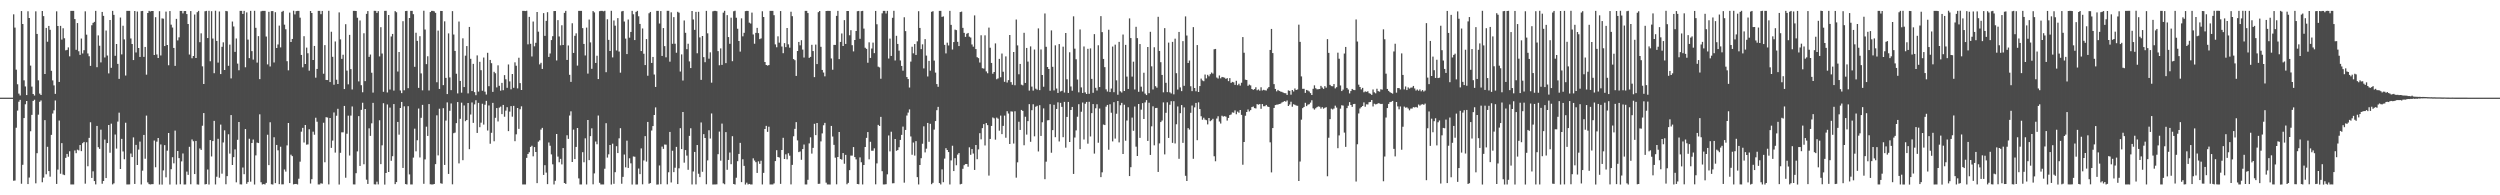 <?xml version="1.0" encoding="UTF-8"?>
<svg xmlns="http://www.w3.org/2000/svg" width="1920" height="150">
  <path d="M0 74.999h1v1.000H0zM1 75.000h1v1.000H1zM2 75.000h1v1.000H2zM3 75.000h1v1.000H3zM4 75.000h1v1.000H4zM5 75.000h1v1.000H5zM6 75.000h1v1.000H6zM7 75.000h1v1.000H7zM8 75.000h1v1.000H8zM9 75.000h1v1.000H9zM10 11.029h1v127.794H10zM11 21.186h1v117.453H11zM12 53.527h1v44.558H12zM13 64.727h1v20.226H13zM14 71.898h1v6.210H14zM15 73.338h1v3.361H15zM16 8.481h1v132.615H16zM17 18.426h1v108.136H17zM18 61.684h1v28.981H18zM19 66.392h1v13.689H19zM20 72.990h1v4.568H20zM21 8.630h1v132.710H21zM22 13.826h1v122.493H22zM23 50.393h1v50.420H23zM24 66.491h1v21.728H24zM25 72.212h1v5.318H25zM26 73.385h1v3.233H26zM27 8.686h1v132.134H27zM28 26.038h1v91.595H28zM29 61.701h1v26.369H29zM30 71.903h1v6.258H30zM31 72.979h1v4.183H31zM32 8.463h1v131.523H32zM33 12.372h1v124.018H33zM34 56.807h1v35.472H34zM35 21.464h1v112.356H35zM36 32.048h1v80.689H36zM37 19.932h1v111.465H37zM38 22.895h1v112.809H38zM39 54.375h1v49.211H39zM40 61.725h1v25.443H40zM41 65.604h1v19.135H41zM42 72.083h1v5.070H42zM43 8.704h1v132.575H43zM44 19.948h1v110.324H44zM45 62.909h1v29.640H45zM46 19.856h1v113.572H46zM47 30.410h1v79.530H47zM48 21.704h1v112.321H48zM49 29.410h1v105.102H49zM50 38.670h1v82.563H50zM51 38.283h1v79.921H51zM52 36.389h1v84.003H52zM53 43.286h1v72.903H53zM54 8.352h1v133.309H54zM55 8.340h1v133.324H55zM56 8.336h1v133.318H56zM57 14.644h1v100.926H57zM58 38.232h1v79.405H58zM59 17.724h1v97.230H59zM60 39.355h1v76.142H60zM61 42.151h1v69.235H61zM62 29.607h1v86.446H62zM63 41.073h1v68.894H63zM64 38.529h1v70.482H64zM65 8.719h1v132.319H65zM66 26.643h1v82.617H66zM67 41.066h1v86.627H67zM68 43.194h1v62.707H68zM69 50.589h1v43.317H69zM70 19.383h1v117.268H70zM71 17.584h1v114.014H71zM72 16.777h1v122.260H72zM73 8.334h1v133.277H73zM74 51.611h1v45.081H74zM75 27.194h1v85.845H75zM76 35.117h1v79.223H76zM77 47.916h1v51.671H77zM78 9.189h1v131.909H78zM79 12.197h1v126.830H79zM80 44.145h1v63.075H80zM81 23.457h1v113.278H81zM82 42.648h1v67.210H82zM83 56.391h1v39.595H83zM84 15.348h1v101.966H84zM85 52.085h1v42.896H85zM86 8.348h1v133.249H86zM87 11.398h1v129.413H87zM88 42.878h1v60.437H88zM89 33.806h1v80.321H89zM90 49.054h1v44.311H90zM91 60.587h1v25.963H91zM92 13.444h1v116.328H92zM93 41.774h1v64.864H93zM94 19.742h1v96.570H94zM95 30.233h1v92.062H95zM96 58.026h1v36.258H96zM97 8.345h1v133.323H97zM98 8.338h1v133.325H98zM99 8.341h1v133.300H99zM100 29.530h1v88.393H100zM101 33.791h1v86.826H101zM102 46.134h1v59.391H102zM103 8.471h1v132.796H103zM104 40.304h1v70.958H104zM105 8.878h1v117.839H105zM106 36.857h1v78.011H106zM107 43.741h1v65.002H107zM108 8.528h1v133.122H108zM109 8.418h1v122.636H109zM110 43.650h1v59.981H110zM111 36.069h1v85.856H111zM112 57.356h1v31.446H112zM113 9.971h1v130.108H113zM114 8.339h1v133.098H114zM115 8.794h1v132.866H115zM116 8.452h1v133.015H116zM117 8.440h1v132.953H117zM118 42.216h1v65.690H118zM119 13.202h1v115.263H119zM120 41.833h1v66.975H120zM121 44.547h1v61.430H121zM122 8.616h1v133.097H122zM123 42.613h1v68.361H123zM124 14.129h1v127.636H124zM125 14.313h1v116.569H125zM126 35.365h1v76.102H126zM127 8.915h1v127.269H127zM128 34.585h1v81.143H128zM129 50.123h1v52.024H129zM130 8.487h1v133.255H130zM131 18.928h1v111.030H131zM132 21.169h1v99.559H132zM133 36.824h1v88.601H133zM134 50.563h1v49.715H134zM135 14.495h1v127.249H135zM136 31.022h1v84.960H136zM137 28.653h1v92.770H137zM138 8.416h1v133.083H138zM139 8.401h1v115.568H139zM140 10.276h1v107.610H140zM141 8.484h1v133.244H141zM142 8.425h1v133.236H142zM143 10.792h1v121.007H143zM144 18.418h1v115.876H144zM145 41.886h1v70.852H145zM146 8.517h1v133.013H146zM147 44.742h1v62.354H147zM148 43.010h1v65.486H148zM149 11.164h1v122.522H149zM150 44.537h1v63.703H150zM151 9.376h1v132.268H151zM152 8.355h1v133.402H152zM153 32.428h1v81.586H153zM154 25.600h1v89.543H154zM155 50.949h1v45.595H155zM156 64.518h1v22.320H156zM157 8.648h1v132.982H157zM158 8.340h1v133.032H158zM159 29.245h1v100.939H159zM160 8.305h1v133.401H160zM161 47.029h1v60.552H161zM162 8.608h1v111.539H162zM163 29.597h1v78.741H163zM164 56.238h1v36.612H164zM165 8.234h1v133.426H165zM166 31.424h1v104.283H166zM167 48.070h1v58.507H167zM168 8.821h1v127.686H168zM169 56.891h1v38.783H169zM170 35.927h1v97.448H170zM171 32.521h1v76.889H171zM172 53.782h1v46.338H172zM173 8.389h1v133.123H173zM174 8.659h1v126.619H174zM175 50.546h1v52.570H175zM176 34.230h1v83.734H176zM177 60.205h1v28.153H177zM178 16.544h1v110.153H178zM179 20.344h1v100.326H179zM180 39.823h1v74.929H180zM181 29.532h1v110.517H181zM182 48.843h1v58.547H182zM183 53.986h1v39.732H183zM184 8.368h1v133.199H184zM185 8.340h1v133.313H185zM186 10.701h1v117.971H186zM187 8.352h1v125.421H187zM188 51.657h1v47.468H188zM189 9.516h1v131.625H189zM190 30.415h1v109.391H190zM191 44.649h1v61.879H191zM192 8.356h1v131.170H192zM193 39.279h1v70.547H193zM194 45.775h1v61.400H194zM195 8.317h1v133.423H195zM196 21.358h1v97.991H196zM197 48.101h1v61.407H197zM198 27.729h1v82.143H198zM199 60.761h1v27.067H199zM200 8.703h1v131.272H200zM201 8.341h1v133.313H201zM202 8.368h1v132.991H202zM203 8.367h1v133.288H203zM204 28.044h1v112.418H204zM205 49.459h1v54.018H205zM206 9.053h1v117.775H206zM207 51.069h1v42.845H207zM208 8.537h1v132.983H208zM209 8.515h1v133.199H209zM210 47.974h1v57.442H210zM211 9.346h1v131.300H211zM212 36.840h1v74.451H212zM213 34.144h1v81.323H213zM214 19.683h1v121.728H214zM215 36.417h1v76.258H215zM216 9.060h1v132.554H216zM217 8.334h1v133.249H217zM218 18.970h1v111.171H218zM219 22.495h1v109.297H219zM220 47.011h1v64.671H220zM221 54.014h1v40.451H221zM222 9.685h1v130.910H222zM223 32.249h1v86.555H223zM224 29.889h1v90.014H224zM225 8.234h1v133.402H225zM226 11.037h1v130.285H226zM227 8.554h1v132.690H227zM228 8.339h1v133.330H228zM229 8.332h1v128.922H229zM230 13.580h1v110.583H230zM231 42.167h1v58.978H231zM232 51.728h1v46.454H232zM233 27.782h1v81.701H233zM234 49.139h1v46.838H234zM235 36.568h1v74.557H235zM236 40.898h1v69.977H236zM237 54.281h1v44.972H237zM238 8.468h1v132.484H238zM239 10.002h1v127.636H239zM240 46.086h1v55.047H240zM241 35.300h1v68.176H241zM242 59.672h1v30.756H242zM243 52.927h1v40.559H243zM244 8.335h1v133.318H244zM245 8.330h1v133.329H245zM246 10.901h1v129.844H246zM247 8.381h1v132.679H247zM248 56.635h1v37.637H248zM249 34.646h1v89.980H249zM250 61.382h1v28.638H250zM251 61.496h1v28.767H251zM252 8.298h1v133.312H252zM253 63.029h1v27.583H253zM254 24.347h1v89.204H254zM255 43.648h1v64.352H255zM256 65.052h1v21.308H256zM257 31.851h1v85.354H257zM258 61.228h1v27.637H258zM259 64.521h1v19.048H259zM260 9.530h1v132.188H260zM261 30.263h1v87.084H261zM262 45.210h1v56.396H262zM263 42.036h1v59.571H263zM264 68.402h1v12.961H264zM265 18.586h1v117.892H265zM266 54.245h1v48.464H266zM267 64.759h1v24.064H267zM268 26.779h1v92.661H268zM269 53.079h1v35.723H269zM270 68.691h1v13.072H270zM271 8.334h1v133.293H271zM272 8.338h1v133.323H272zM273 8.432h1v124.573H273zM274 13.619h1v102.634H274zM275 62.519h1v26.656H275zM276 15.730h1v111.689H276zM277 65.456h1v18.900H277zM278 70.838h1v8.047H278zM279 25.564h1v100.596H279zM280 62.305h1v21.430H280zM281 10.645h1v127.320H281zM282 8.510h1v132.771H282zM283 43.672h1v54.909H283zM284 41.904h1v62.440H284zM285 55.841h1v38.898H285zM286 71.094h1v7.901H286zM287 8.297h1v133.285H287zM288 8.339h1v133.319H288zM289 9.956h1v129.572H289zM290 8.550h1v133.069H290zM291 43.296h1v49.088H291zM292 20.883h1v105.172H292zM293 41.109h1v70.521H293zM294 70.507h1v8.731H294zM295 8.335h1v133.424H295zM296 8.283h1v124.561H296zM297 71.033h1v9.174H297zM298 11.542h1v120.549H298zM299 68.738h1v13.907H299zM300 28.028h1v95.475H300zM301 26.071h1v93.879H301zM302 69.562h1v10.348H302zM303 8.536h1v132.864H303zM304 9.398h1v130.454H304zM305 54.924h1v38.699H305zM306 39.938h1v63.490H306zM307 69.473h1v13.478H307zM308 71.529h1v6.760H308zM309 16.287h1v112.664H309zM310 69.308h1v12.364H310zM311 8.486h1v132.862H311zM312 8.347h1v133.323H312zM313 67.718h1v13.850H313zM314 13.824h1v120.093H314zM315 8.327h1v133.338H315zM316 8.336h1v133.323H316zM317 10.915h1v110.128H317zM318 51.300h1v47.497H318zM319 25.116h1v91.106H319zM320 31.386h1v76.351H320zM321 67.468h1v15.892H321zM322 27.776h1v93.170H322zM323 56.352h1v34.128H323zM324 69.399h1v11.114H324zM325 8.257h1v132.892H325zM326 22.675h1v99.763H326zM327 49.244h1v48.014H327zM328 43.227h1v61.161H328zM329 69.491h1v10.432H329zM330 9.292h1v132.216H330zM331 8.339h1v133.322H331zM332 8.337h1v133.327H332zM333 8.682h1v132.632H333zM334 9.870h1v116.188H334zM335 63.162h1v25.433H335zM336 23.514h1v95.853H336zM337 68.290h1v15.210H337zM338 8.415h1v132.356H338zM339 8.446h1v132.659H339zM340 65.364h1v17.739H340zM341 16.380h1v110.314H341zM342 59.805h1v32.826H342zM343 72.220h1v6.416H343zM344 25.643h1v107.952H344zM345 59.464h1v25.613H345zM346 69.244h1v10.215H346zM347 8.562h1v133.027H347zM348 26.504h1v75.807H348zM349 39.093h1v62.723H349zM350 56.619h1v37.968H350zM351 71.736h1v6.659H351zM352 16.518h1v108.996H352zM353 62.179h1v29.069H353zM354 71.190h1v7.664H354zM355 29.449h1v93.565H355zM356 66.879h1v14.096H356zM357 42.731h1v50.344H357zM358 35.362h1v56.817H358zM359 71.715h1v7.364H359zM360 20.709h1v93.863H360zM361 45.147h1v42.834H361zM362 69.942h1v8.727H362zM363 49.065h1v45.275H363zM364 70.777h1v9.420H364zM365 73.127h1v3.899H365zM366 42.561h1v59.548H366zM367 70.359h1v8.638H367zM368 47.447h1v50.239H368zM369 53.912h1v40.277H369zM370 69.678h1v9.969H370zM371 44.166h1v51.536H371zM372 70.407h1v10.027H372zM373 72.614h1v4.871H373zM374 40.546h1v59.705H374zM375 66.199h1v14.798H375zM376 46.026h1v64.351H376zM377 48.553h1v53.426H377zM378 70.562h1v8.420H378zM379 55.129h1v53.342H379zM380 56.275h1v34.198H380zM381 67.146h1v15.829H381zM382 50.175h1v43.119H382zM383 65.873h1v16.786H383zM384 69.628h1v12.251H384zM385 63.625h1v24.005H385zM386 69.289h1v11.314H386zM387 57.684h1v31.980H387zM388 60.896h1v24.098H388zM389 67.427h1v14.912H389zM390 49.507h1v51.216H390zM391 62.517h1v23.173H391zM392 68.590h1v12.903H392zM393 56.824h1v32.759H393zM394 67.443h1v13.864H394zM395 47.852h1v60.565H395zM396 50.487h1v52.659H396zM397 67.867h1v15.093H397zM398 44.334h1v54.625H398zM399 63.823h1v20.091H399zM400 69.130h1v12.510H400zM401 8.360h1v133.290H401zM402 8.331h1v133.337H402zM403 8.518h1v133.159H403zM404 8.252h1v112.968H404zM405 34.059h1v84.192H405zM406 12.949h1v103.989H406zM407 33.660h1v79.183H407zM408 43.368h1v68.572H408zM409 16.518h1v103.561H409zM410 35.591h1v77.374H410zM411 32.888h1v83.871H411zM412 9.239h1v131.393H412zM413 24.317h1v84.479H413zM414 49.482h1v58.301H414zM415 48.216h1v51.308H415zM416 52.948h1v45.261H416zM417 10.110h1v124.253H417zM418 27.568h1v99.286H418zM419 16.019h1v116.543H419zM420 9.353h1v132.074H420zM421 43.702h1v65.715H421zM422 41.045h1v70.876H422zM423 30.755h1v87.835H423zM424 27.782h1v98.419H424zM425 8.502h1v133.167H425zM426 8.436h1v130.432H426zM427 46.436h1v56.495H427zM428 15.443h1v104.813H428zM429 27.985h1v96.653H429zM430 34.808h1v87.216H430zM431 19.394h1v106.870H431zM432 34.559h1v79.165H432zM433 9.866h1v130.664H433zM434 8.353h1v132.859H434zM435 46.034h1v57.853H435zM436 34.934h1v71.692H436zM437 57.454h1v31.268H437zM438 62.899h1v22.590H438zM439 17.860h1v106.557H439zM440 40.649h1v58.873H440zM441 27.506h1v94.678H441zM442 25.624h1v87.221H442zM443 50.390h1v47.903H443zM444 8.335h1v128.690H444zM445 8.336h1v133.326H445zM446 8.341h1v133.319H446zM447 21.630h1v95.260H447zM448 33.760h1v90.848H448zM449 42.595h1v63.638H449zM450 21.199h1v120.473H450zM451 56.507h1v35.630H451zM452 14.978h1v108.011H452zM453 32.578h1v71.995H453zM454 52.845h1v45.721H454zM455 8.511h1v133.070H455zM456 9.517h1v123.644H456zM457 48.322h1v60.385H457zM458 42.828h1v67.991H458zM459 60.700h1v28.021H459zM460 8.581h1v131.793H460zM461 8.322h1v133.342H461zM462 8.338h1v133.326H462zM463 8.680h1v132.971H463zM464 8.289h1v121.320H464zM465 55.433h1v39.194H465zM466 14.788h1v106.239H466zM467 30.612h1v87.891H467zM468 39.178h1v72.202H468zM469 8.277h1v133.461H469zM470 44.107h1v66.250H470zM471 15.692h1v125.480H471zM472 19.701h1v112.546H472zM473 38.751h1v73.513H473zM474 13.947h1v103.589H474zM475 39.557h1v66.705H475zM476 55.820h1v42.645H476zM477 8.729h1v132.357H477zM478 8.407h1v127.419H478zM479 16.513h1v102.183H479zM480 29.666h1v98.862H480zM481 41.500h1v66.522H481zM482 14.996h1v113.964H482zM483 28.914h1v92.639H483zM484 24.538h1v100.883H484zM485 8.332h1v133.366H485zM486 10.976h1v109.213H486zM487 30.779h1v89.588H487zM488 9.135h1v132.611H488zM489 8.340h1v133.321H489zM490 12.494h1v116.955H490zM491 18.386h1v115.372H491zM492 39.228h1v74.763H492zM493 21.876h1v119.693H493zM494 41.291h1v81.963H494zM495 49.974h1v54.575H495zM496 30.002h1v94.092H496zM497 58.189h1v35.467H497zM498 10.202h1v130.899H498zM499 9.148h1v131.471H499zM500 48.321h1v51.912H500zM501 43.715h1v53.115H501zM502 57.220h1v31.083H502zM503 66.762h1v15.712H503zM504 8.355h1v133.411H504zM505 8.336h1v133.327H505zM506 18.069h1v109.011H506zM507 8.484h1v133.006H507zM508 42.979h1v69.592H508zM509 21.552h1v92.788H509zM510 35.446h1v75.564H510zM511 44.039h1v67.063H511zM512 8.280h1v133.299H512zM513 8.306h1v124.012H513zM514 47.377h1v53.964H514zM515 9.450h1v130.706H515zM516 33.645h1v82.134H516zM517 13.151h1v119.036H517zM518 33.605h1v95.224H518zM519 40.525h1v72.270H519zM520 9.072h1v132.284H520zM521 9.752h1v119.540H521zM522 54.944h1v43.534H522zM523 41.774h1v72.725H523zM524 61.865h1v24.140H524zM525 15.723h1v109.204H525zM526 25.203h1v90.057H526zM527 37.793h1v81.732H527zM528 33.577h1v96.830H528zM529 47.134h1v57.204H529zM530 52.293h1v46.210H530zM531 8.470h1v133.196H531zM532 14.958h1v116.722H532zM533 22.960h1v93.711H533zM534 9.135h1v132.460H534zM535 40.886h1v70.499H535zM536 9.081h1v124.336H536zM537 28.741h1v107.278H537zM538 61.327h1v32.733H538zM539 27.671h1v104.246H539zM540 43.889h1v59.149H540zM541 47.775h1v58.213H541zM542 8.332h1v133.173H542zM543 25.590h1v97.583H543zM544 45.040h1v54.992H544zM545 40.182h1v66.236H545zM546 63.497h1v23.658H546zM547 8.694h1v133.018H547zM548 8.348h1v133.318H548zM549 8.345h1v133.310H549zM550 8.580h1v132.992H550zM551 39.290h1v79.125H551zM552 50.130h1v50.949H552zM553 37.188h1v86.181H553zM554 49.836h1v45.112H554zM555 9.718h1v131.094H555zM556 8.298h1v133.224H556zM557 48.470h1v53.010H557zM558 11.624h1v118.784H558zM559 28.492h1v94.317H559zM560 33.621h1v83.512H560zM561 13.580h1v112.537H561zM562 46.981h1v57.632H562zM563 8.648h1v132.663H563zM564 8.258h1v133.444H564zM565 13.645h1v122.841H565zM566 22.071h1v101.751H566zM567 31.497h1v86.741H567zM568 39.633h1v70.076H568zM569 14.076h1v125.785H569zM570 27.920h1v94.390H570zM571 25.195h1v102.189H571zM572 8.568h1v133.148H572zM573 8.341h1v131.972H573zM574 8.392h1v133.276H574zM575 17.416h1v123.844H575zM576 18.073h1v123.601H576zM577 9.698h1v131.978H577zM578 26.460h1v95.156H578zM579 33.577h1v89.701H579zM580 25.234h1v99.355H580zM581 21.411h1v111.389H581zM582 25.431h1v98.493H582zM583 30.059h1v95.765H583zM584 29.485h1v93.973H584zM585 8.665h1v133.011H585zM586 13.077h1v119.696H586zM587 47.632h1v51.456H587zM588 49.920h1v46.721H588zM589 50.371h1v50.918H589zM590 49.996h1v47.321H590zM591 8.352h1v133.320H591zM592 8.345h1v133.316H592zM593 8.343h1v133.340H593zM594 11.652h1v129.210H594zM595 34.101h1v89.618H595zM596 36.283h1v79.053H596zM597 27.890h1v92.666H597zM598 32.790h1v88.216H598zM599 8.500h1v132.704H599zM600 35.739h1v79.446H600zM601 40.847h1v64.979H601zM602 33.140h1v88.952H602zM603 36.217h1v82.334H603zM604 21.500h1v100.847H604zM605 34.055h1v83.650H605zM606 36.596h1v82.942H606zM607 8.988h1v132.621H607zM608 12.423h1v114.170H608zM609 45.367h1v59.269H609zM610 46.216h1v52.771H610zM611 58.310h1v35.489H611zM612 39.152h1v68.655H612zM613 32.200h1v84.651H613zM614 34.840h1v81.507H614zM615 30.878h1v91.828H615zM616 38.103h1v76.397H616zM617 44.170h1v66.847H617zM618 8.339h1v133.319H618zM619 8.338h1v133.327H619zM620 10.019h1v128.075H620zM621 44.467h1v65.660H621zM622 43.684h1v61.798H622zM623 34.431h1v83.538H623zM624 39.227h1v74.350H624zM625 59.221h1v35.852H625zM626 34.251h1v69.529H626zM627 49.197h1v45.290H627zM628 9.386h1v131.820H628zM629 8.424h1v132.664H629zM630 35.932h1v72.688H630zM631 53.691h1v48.772H631zM632 55.693h1v40.523H632zM633 58.615h1v35.754H633zM634 8.441h1v131.825H634zM635 8.349h1v133.309H635zM636 8.348h1v133.339H636zM637 8.414h1v133.310H637zM638 44.898h1v51.824H638zM639 53.532h1v51.300H639zM640 34.469h1v76.806H640zM641 34.502h1v86.610H641zM642 12.181h1v129.374H642zM643 8.351h1v112.208H643zM644 45.437h1v55.922H644zM645 32.202h1v89.935H645zM646 25.721h1v96.923H646zM647 35.326h1v82.233H647zM648 15.470h1v110.252H648zM649 33.740h1v85.196H649zM650 8.433h1v133.100H650zM651 8.443h1v132.021H651zM652 27.094h1v103.559H652zM653 23.191h1v96.304H653zM654 34.701h1v84.804H654zM655 39.490h1v73.466H655zM656 30.707h1v89.927H656zM657 23.815h1v98.584H657zM658 8.614h1v132.715H658zM659 8.395h1v133.139H659zM660 29.812h1v91.052H660zM661 8.541h1v116.064H661zM662 8.365h1v133.308H662zM663 21.970h1v104.771H663zM664 36.682h1v76.226H664zM665 37.514h1v68.384H665zM666 48.184h1v53.227H666zM667 32.493h1v89.853H667zM668 44.468h1v64.409H668zM669 37.257h1v78.482H669zM670 32.728h1v83.051H670zM671 40.821h1v73.085H671zM672 8.414h1v133.158H672zM673 18.612h1v106.876H673zM674 51.189h1v44.702H674zM675 51.750h1v45.041H675zM676 60.484h1v29.285H676zM677 10.253h1v121.228H677zM678 8.330h1v133.328H678zM679 8.334h1v133.331H679zM680 10.354h1v131.092H680zM681 8.361h1v125.546H681zM682 44.964h1v59.080H682zM683 29.648h1v86.647H683zM684 42.948h1v58.200H684zM685 13.675h1v127.117H685zM686 8.300h1v132.402H686zM687 46.439h1v60.326H687zM688 27.498h1v88.321H688zM689 33.726h1v81.540H689zM690 38.930h1v74.192H690zM691 46.450h1v60.995H691zM692 50.638h1v52.943H692zM693 54.279h1v42.960H693zM694 13.272h1v127.039H694zM695 23.916h1v75.867H695zM696 59.181h1v29.532H696zM697 60.701h1v25.780H697zM698 67.220h1v16.817H698zM699 47.301h1v57.486H699zM700 35.877h1v82.972H700zM701 40.966h1v68.511H701zM702 33.832h1v85.649H702zM703 42.204h1v66.166H703zM704 31.758h1v104.261H704zM705 8.580h1v133.084H705zM706 21.447h1v105.253H706zM707 37.713h1v83.798H707zM708 34.044h1v76.368H708zM709 52.551h1v44.451H709zM710 30.044h1v87.023H710zM711 42.723h1v71.451H711zM712 58.728h1v35.701H712zM713 46.730h1v62.180H713zM714 54.261h1v40.799H714zM715 9.050h1v132.436H715zM716 8.622h1v131.765H716zM717 46.522h1v53.021H717zM718 55.771h1v37.185H718zM719 64.568h1v20.056H719zM720 66.681h1v15.388H720zM721 8.357h1v132.259H721zM722 8.349h1v133.305H722zM723 12.968h1v117.132H723zM724 12.602h1v127.306H724zM725 34.477h1v87.341H725zM726 41.024h1v72.816H726zM727 32.748h1v82.430H727zM728 34.913h1v81.898H728zM729 8.331h1v133.313H729zM730 19.121h1v104.047H730zM731 38.047h1v73.865H731zM732 32.282h1v99.119H732zM733 22.754h1v98.746H733zM734 23.138h1v103.797H734zM735 32.092h1v86.662H735zM736 35.387h1v82.154H736zM737 9.266h1v132.279H737zM738 8.923h1v132.291H738zM739 21.405h1v108.252H739zM740 25.225h1v101.654H740zM741 28.301h1v97.716H741zM742 25.931h1v100.029H742zM743 25.310h1v102.750H743zM744 28.179h1v84.990H744zM745 28.834h1v90.033H745zM746 34.163h1v80.323H746zM747 35.816h1v82.088H747zM748 11.824h1v118.667H748zM749 37.661h1v73.719H749zM750 43.907h1v78.379H750zM751 44.667h1v70.054H751zM752 48.011h1v54.303H752zM753 27.071h1v79.938H753zM754 52.371h1v46.039H754zM755 52.694h1v42.657H755zM756 27.140h1v84.564H756zM757 54.812h1v39.700H757zM758 56.254h1v39.840H758zM759 21.202h1v113.678H759zM760 36.653h1v70.039H760zM761 48.314h1v48.416H761zM762 56.645h1v33.566H762zM763 55.311h1v35.587H763zM764 33.328h1v73.917H764zM765 60.900h1v29.440H765zM766 60.229h1v30.905H766zM767 45.216h1v55.148H767zM768 59.364h1v29.408H768zM769 41.111h1v61.895H769zM770 55.077h1v41.579H770zM771 62.816h1v25.968H771zM772 43.318h1v62.449H772zM773 63.377h1v22.032H773zM774 61.531h1v25.666H774zM775 26.886h1v83.721H775zM776 63.071h1v22.482H776zM777 65.072h1v20.628H777zM778 39.941h1v70.293H778zM779 65.477h1v19.967H779zM780 14.982h1v121.483H780zM781 34.879h1v89.809H781zM782 57.042h1v36.472H782zM783 49.081h1v50.725H783zM784 65.040h1v19.387H784zM785 65.545h1v19.648H785zM786 25.190h1v86.353H786zM787 63.681h1v25.992H787zM788 36.833h1v66.526H788zM789 47.313h1v45.719H789zM790 69.589h1v10.384H790zM791 35.622h1v73.275H791zM792 66.509h1v18.129H792zM793 69.601h1v10.467H793zM794 38.042h1v66.645H794zM795 68.100h1v13.851H795zM796 68.876h1v12.381H796zM797 21.828h1v94.511H797zM798 69.247h1v11.552H798zM799 37.996h1v66.392H799zM800 57.579h1v36.302H800zM801 66.591h1v16.638H801zM802 10.348h1v127.272H802zM803 35.961h1v88.201H803zM804 51.468h1v40.967H804zM805 53.004h1v39.241H805zM806 69.676h1v10.334H806zM807 23.357h1v93.945H807zM808 51.280h1v48.643H808zM809 69.413h1v11.057H809zM810 34.821h1v70.570H810zM811 67.975h1v15.695H811zM812 71.355h1v7.215H812zM813 33.868h1v74.766H813zM814 70.222h1v8.776H814zM815 69.713h1v12.368H815zM816 35.816h1v69.573H816zM817 71.081h1v7.155H817zM818 25.326h1v88.078H818zM819 60.862h1v28.967H819zM820 71.358h1v6.902H820zM821 40.150h1v68.908H821zM822 66.428h1v18.044H822zM823 69.701h1v12.409H823zM824 12.554h1v121.010H824zM825 37.365h1v68.235H825zM826 45.493h1v54.671H826zM827 61.077h1v28.570H827zM828 70.923h1v9.110H828zM829 22.648h1v91.891H829zM830 67.138h1v18.697H830zM831 71.381h1v7.367H831zM832 35.690h1v71.477H832zM833 70.939h1v8.753H833zM834 72.175h1v6.113H834zM835 37.492h1v72.824H835zM836 72.052h1v6.129H836zM837 37.173h1v67.627H837zM838 60.570h1v26.321H838zM839 71.260h1v8.656H839zM840 26.209h1v91.735H840zM841 67.440h1v15.713H841zM842 69.542h1v10.552H842zM843 34.788h1v74.840H843zM844 66.857h1v16.500H844zM845 12.415h1v123.599H845zM846 24.682h1v107.653H846zM847 45.268h1v50.379H847zM848 51.533h1v44.523H848zM849 68.595h1v13.303H849zM850 70.271h1v10.297H850zM851 22.813h1v92.168H851zM852 70.694h1v9.366H852zM853 67.989h1v18.606H853zM854 35.717h1v72.880H854zM855 70.800h1v7.693H855zM856 34.295h1v72.141H856zM857 61.696h1v25.667H857zM858 72.777h1v4.794H858zM859 32.153h1v77.225H859zM860 70.126h1v10.718H860zM861 71.060h1v7.920H861zM862 26.546h1v91.715H862zM863 69.905h1v10.509H863zM864 34.438h1v73.669H864zM865 58.806h1v33.755H865zM866 68.286h1v14.076H866zM867 14.120h1v121.078H867zM868 29.245h1v99.184H868zM869 58.846h1v31.477H869zM870 47.357h1v53.072H870zM871 68.721h1v13.101H871zM872 20.601h1v92.018H872zM873 29.301h1v90.531H873zM874 70.521h1v9.342H874zM875 33.835h1v72.049H875zM876 66.548h1v17.659H876zM877 70.295h1v8.908H877zM878 55.864h1v35.512H878zM879 71.877h1v6.749H879zM880 73.024h1v3.888H880zM881 36.102h1v72.154H881zM882 71.563h1v7.361H882zM883 24.402h1v94.595H883zM884 50.947h1v46.068H884zM885 68.702h1v12.980H885zM886 36.306h1v75.327H886zM887 66.195h1v16.793H887zM888 67.312h1v15.534H888zM889 12.922h1v119.117H889zM890 39.129h1v71.012H890zM891 47.747h1v45.978H891zM892 57.551h1v34.999H892zM893 70.929h1v7.737H893zM894 21.588h1v96.994H894zM895 63.580h1v23.046H895zM896 70.740h1v7.866H896zM897 32.722h1v73.233H897zM898 70.903h1v9.556H898zM899 71.792h1v5.936H899zM900 32.167h1v77.552H900zM901 72.451h1v5.269H901zM902 29.682h1v80.507H902zM903 56.228h1v39.205H903zM904 68.767h1v12.987H904zM905 24.546h1v97.408H905zM906 67.126h1v19.796H906zM907 69.998h1v10.684H907zM908 31.597h1v78.113H908zM909 65.906h1v16.555H909zM910 12.594h1v122.398H910zM911 27.300h1v111.692H911zM912 48.376h1v50.052H912zM913 46.494h1v53.018H913zM914 66.265h1v20.348H914zM915 69.972h1v11.083H915zM916 20.814h1v101.141H916zM917 67.609h1v14.873H917zM918 70.076h1v8.987H918zM919 34.607h1v73.075H919zM920 70.637h1v7.977H920zM921 66.094h1v17.667H921zM922 60.362h1v28.951H922zM923 61.813h1v30.142H923zM924 62.358h1v28.081H924zM925 57.264h1v34.586H925zM926 60.223h1v32.090H926zM927 57.443h1v38.077H927zM928 58.626h1v32.021H928zM929 57.008h1v36.074H929zM930 55.721h1v36.658H930zM931 56.540h1v34.682H931zM932 37.822h1v82.209H932zM933 37.582h1v86.248H933zM934 59.569h1v31.461H934zM935 60.298h1v29.001H935zM936 57.964h1v35.370H936zM937 60.180h1v34.697H937zM938 59.068h1v29.806H938zM939 59.322h1v30.223H939zM940 59.673h1v29.532H940zM941 60.576h1v29.045H941zM942 60.020h1v32.613H942zM943 62.296h1v28.254H943zM944 60.019h1v28.365H944zM945 63.664h1v24.270H945zM946 62.863h1v23.463H946zM947 63.253h1v23.307H947zM948 65.167h1v19.604H948zM949 62.030h1v25.730H949zM950 65.437h1v20.293H950zM951 64.287h1v22.279H951zM952 65.766h1v18.732H952zM953 63.558h1v24.657H953zM954 28.490h1v98.029H954zM955 40.505h1v68.540H955zM956 61.177h1v27.684H956zM957 61.457h1v24.534H957zM958 65.912h1v18.153H958zM959 64.997h1v20.625H959zM960 65.588h1v18.973H960zM961 68.369h1v13.835H961zM962 68.999h1v12.796H962zM963 68.400h1v14.646H963zM964 67.025h1v16.290H964zM965 69.321h1v10.664H965zM966 68.696h1v11.693H966zM967 69.619h1v10.325H967zM968 67.028h1v16.531H968zM969 69.478h1v10.443H969zM970 68.957h1v12.643H970zM971 69.303h1v12.234H971zM972 69.513h1v11.083H972zM973 67.970h1v13.869H973zM974 66.848h1v15.319H974zM975 38.360h1v70.963H975zM976 22.215h1v110.207H976zM977 40.753h1v57.581H977zM978 64.635h1v18.270H978zM979 68.304h1v12.404H979zM980 70.168h1v10.215H980zM981 69.046h1v11.243H981zM982 69.844h1v10.008H982zM983 70.287h1v9.318H983zM984 70.554h1v8.165H984zM985 71.131h1v7.089H985zM986 71.547h1v6.075H986zM987 71.617h1v6.487H987zM988 72.889h1v4.288H988zM989 69.445h1v11.986H989zM990 69.795h1v10.472H990zM991 72.698h1v5.411H991zM992 69.125h1v12.841H992zM993 70.260h1v9.829H993zM994 67.918h1v12.565H994zM995 69.105h1v11.944H995zM996 68.734h1v12.525H996zM997 18.944h1v120.061H997zM998 32.176h1v91.881H998zM999 58.694h1v33.194H999zM1000 68.209h1v14.840H1000zM1001 68.223h1v13.902H1001zM1002 71.313h1v7.663H1002zM1003 69.066h1v12.451H1003zM1004 69.522h1v10.887H1004zM1005 70.244h1v9.761H1005zM1006 71.527h1v7.278H1006zM1007 72.963h1v4.063H1007zM1008 68.180h1v15.017H1008zM1009 65.535h1v18.664H1009zM1010 67.772h1v15.391H1010zM1011 68.608h1v13.690H1011zM1012 68.514h1v13.212H1012zM1013 68.341h1v13.633H1013zM1014 65.955h1v17.437H1014zM1015 67.252h1v15.034H1015zM1016 68.273h1v15.198H1016zM1017 66.126h1v16.662H1017zM1018 67.309h1v15.026H1018zM1019 30.049h1v105.319H1019zM1020 40.593h1v65.205H1020zM1021 65.159h1v26.342H1021zM1022 66.151h1v17.300H1022zM1023 66.261h1v17.821H1023zM1024 64.588h1v18.758H1024zM1025 67.905h1v13.273H1025zM1026 66.987h1v15.656H1026zM1027 40.437h1v73.370H1027zM1028 45.088h1v58.887H1028zM1029 65.621h1v17.853H1029zM1030 69.938h1v10.887H1030zM1031 68.795h1v12.293H1031zM1032 41.128h1v60.710H1032zM1033 36.064h1v76.717H1033zM1034 67.544h1v15.506H1034zM1035 68.766h1v12.446H1035zM1036 71.753h1v6.698H1036zM1037 69.933h1v10.719H1037zM1038 68.283h1v13.767H1038zM1039 69.027h1v10.912H1039zM1040 69.201h1v10.566H1040zM1041 14.932h1v124.462H1041zM1042 31.873h1v78.936H1042zM1043 65.037h1v22.119H1043zM1044 66.804h1v16.502H1044zM1045 68.640h1v13.638H1045zM1046 67.495h1v13.922H1046zM1047 70.845h1v7.802H1047zM1048 70.198h1v11.749H1048zM1049 70.557h1v9.547H1049zM1050 70.071h1v10.175H1050zM1051 71.565h1v6.934H1051zM1052 71.999h1v6.289H1052zM1053 72.850h1v3.963H1053zM1054 68.724h1v13.025H1054zM1055 70.903h1v8.759H1055zM1056 71.659h1v8.506H1056zM1057 68.131h1v11.813H1057zM1058 70.013h1v9.233H1058zM1059 70.399h1v9.044H1059zM1060 68.556h1v11.359H1060zM1061 68.871h1v10.893H1061zM1062 22.518h1v116.700H1062zM1063 30.173h1v90.062H1063zM1064 56.595h1v33.680H1064zM1065 68.308h1v14.705H1065zM1066 69.776h1v10.063H1066zM1067 70.740h1v7.691H1067zM1068 71.397h1v6.802H1068zM1069 71.865h1v5.653H1069zM1070 39.543h1v74.766H1070zM1071 33.587h1v86.502H1071zM1072 71.160h1v7.187H1072zM1073 67.633h1v14.059H1073zM1074 67.617h1v16.357H1074zM1075 68.685h1v13.071H1075zM1076 41.014h1v73.994H1076zM1077 57.574h1v39.766H1077zM1078 68.683h1v13.197H1078zM1079 66.401h1v16.309H1079zM1080 69.164h1v13.284H1080zM1081 67.127h1v16.223H1081zM1082 68.024h1v16.703H1082zM1083 67.320h1v16.078H1083zM1084 67.189h1v16.180H1084zM1085 65.991h1v16.275H1085zM1086 67.959h1v14.555H1086zM1087 69.528h1v12.574H1087zM1088 68.776h1v13.847H1088zM1089 69.685h1v10.577H1089zM1090 68.670h1v12.468H1090zM1091 70.140h1v10.219H1091zM1092 69.159h1v10.862H1092zM1093 70.324h1v10.161H1093zM1094 69.510h1v10.055H1094zM1095 17.748h1v120.662H1095zM1096 59.595h1v38.930H1096zM1097 64.604h1v20.979H1097zM1098 31.451h1v80.588H1098zM1099 58.367h1v32.745H1099zM1100 43.465h1v58.137H1100zM1101 53.935h1v39.155H1101zM1102 59.843h1v31.003H1102zM1103 45.892h1v65.750H1103zM1104 59.967h1v33.908H1104zM1105 59.655h1v32.887H1105zM1106 19.748h1v121.221H1106zM1107 38.535h1v65.400H1107zM1108 46.470h1v51.794H1108zM1109 52.957h1v45.529H1109zM1110 56.003h1v35.835H1110zM1111 8.418h1v132.156H1111zM1112 25.300h1v86.622H1112zM1113 63.149h1v27.115H1113zM1114 11.417h1v124.713H1114zM1115 44.157h1v65.489H1115zM1116 42.169h1v54.567H1116zM1117 41.224h1v64.559H1117zM1118 60.996h1v26.257H1118zM1119 8.749h1v130.908H1119zM1120 14.387h1v114.670H1120zM1121 67.138h1v17.980H1121zM1122 21.898h1v95.287H1122zM1123 62.864h1v23.614H1123zM1124 65.353h1v19.280H1124zM1125 38.206h1v79.717H1125zM1126 65.864h1v18.575H1126zM1127 16.437h1v124.804H1127zM1128 13.105h1v127.606H1128zM1129 53.608h1v40.153H1129zM1130 37.694h1v68.692H1130zM1131 61.605h1v24.538H1131zM1132 67.473h1v14.904H1132zM1133 20.840h1v111.486H1133zM1134 60.635h1v27.668H1134zM1135 38.265h1v67.868H1135zM1136 33.335h1v80.254H1136zM1137 67.202h1v13.925H1137zM1138 8.313h1v133.399H1138zM1139 34.883h1v83.293H1139zM1140 69.056h1v12.117H1140zM1141 21.657h1v91.532H1141zM1142 59.940h1v24.513H1142zM1143 69.468h1v11.765H1143zM1144 20.683h1v103.841H1144zM1145 70.553h1v8.779H1145zM1146 27.973h1v87.737H1146zM1147 50.913h1v50.177H1147zM1148 69.586h1v10.458H1148zM1149 10.144h1v131.147H1149zM1150 11.338h1v114.227H1150zM1151 50.452h1v47.542H1151zM1152 52.445h1v42.056H1152zM1153 70.875h1v7.891H1153zM1154 8.614h1v129.087H1154zM1155 8.415h1v133.311H1155zM1156 62.913h1v20.431H1156zM1157 8.466h1v133.191H1157zM1158 8.289h1v129.798H1158zM1159 69.233h1v11.003H1159zM1160 24.630h1v102.551H1160zM1161 67.642h1v16.088H1161zM1162 71.671h1v6.081H1162zM1163 8.407h1v133.299H1163zM1164 61.659h1v24.411H1164zM1165 18.459h1v101.791H1165zM1166 45.076h1v63.052H1166zM1167 71.476h1v7.415H1167zM1168 30.964h1v78.271H1168zM1169 61.938h1v23.488H1169zM1170 70.282h1v8.562H1170zM1171 8.629h1v133.091H1171zM1172 28.902h1v88.427H1172zM1173 40.563h1v59.238H1173zM1174 45.250h1v55.231H1174zM1175 70.084h1v9.436H1175zM1176 20.125h1v111.578H1176zM1177 56.115h1v39.562H1177zM1178 71.235h1v8.585H1178zM1179 8.616h1v133.059H1179zM1180 32.649h1v84.264H1180zM1181 71.205h1v7.765H1181zM1182 8.314h1v133.381H1182zM1183 66.632h1v16.227H1183zM1184 10.486h1v109.455H1184zM1185 22.142h1v78.547H1185zM1186 66.889h1v13.844H1186zM1187 19.120h1v100.322H1187zM1188 64.921h1v19.540H1188zM1189 72.647h1v4.589H1189zM1190 30.855h1v83.793H1190zM1191 67.645h1v12.040H1191zM1192 9.608h1v131.468H1192zM1193 8.387h1v132.825H1193zM1194 45.081h1v54.202H1194zM1195 42.255h1v57.066H1195zM1196 61.747h1v27.978H1196zM1197 71.155h1v6.534H1197zM1198 8.471h1v133.244H1198zM1199 54.137h1v47.239H1199zM1200 70.460h1v8.572H1200zM1201 8.340h1v133.288H1201zM1202 63.124h1v25.337H1202zM1203 32.126h1v80.668H1203zM1204 50.994h1v47.346H1204zM1205 71.835h1v5.762H1205zM1206 8.308h1v133.212H1206zM1207 22.707h1v111.082H1207zM1208 71.714h1v7.350H1208zM1209 19.065h1v107.915H1209zM1210 69.906h1v12.449H1210zM1211 24.553h1v109.483H1211zM1212 26.300h1v90.972H1212zM1213 68.099h1v11.933H1213zM1214 9.607h1v131.275H1214zM1215 8.594h1v122.026H1215zM1216 57.025h1v34.543H1216zM1217 44.203h1v55.439H1217zM1218 68.748h1v11.943H1218zM1219 55.079h1v45.263H1219zM1220 19.061h1v112.127H1220zM1221 69.092h1v12.956H1221zM1222 32.243h1v83.358H1222zM1223 59.752h1v32.582H1223zM1224 71.092h1v7.667H1224zM1225 8.342h1v133.400H1225zM1226 37.537h1v63.356H1226zM1227 70.273h1v9.554H1227zM1228 11.797h1v122.450H1228zM1229 67.857h1v12.691H1229zM1230 16.188h1v109.699H1230zM1231 37.064h1v79.174H1231zM1232 71.291h1v7.567H1232zM1233 19.876h1v110.301H1233zM1234 59.775h1v25.136H1234zM1235 72.232h1v5.470H1235zM1236 8.491h1v133.152H1236zM1237 24.459h1v104.619H1237zM1238 49.591h1v46.812H1238zM1239 41.252h1v60.423H1239zM1240 69.286h1v10.494H1240zM1241 8.441h1v132.948H1241zM1242 12.217h1v113.586H1242zM1243 69.506h1v9.546H1243zM1244 8.288h1v133.432H1244zM1245 11.909h1v122.878H1245zM1246 69.318h1v10.921H1246zM1247 19.633h1v100.613H1247zM1248 69.545h1v10.921H1248zM1249 8.612h1v132.197H1249zM1250 8.302h1v133.399H1250zM1251 68.740h1v13.663H1251zM1252 18.451h1v105.048H1252zM1253 64.279h1v24.189H1253zM1254 72.378h1v4.982H1254zM1255 30.546h1v76.894H1255zM1256 71.513h1v6.707H1256zM1257 9.776h1v131.758H1257zM1258 8.676h1v132.630H1258zM1259 43.002h1v55.596H1259zM1260 46.240h1v52.583H1260zM1261 65.826h1v24.431H1261zM1262 72.023h1v5.784H1262zM1263 19.803h1v99.117H1263zM1264 65.401h1v19.652H1264zM1265 72.776h1v5.255H1265zM1266 35.624h1v80.618H1266zM1267 37.100h1v78.365H1267zM1268 18.884h1v101.482H1268zM1269 10.302h1v124.330H1269zM1270 29.970h1v96.678H1270zM1271 26.277h1v92.147H1271zM1272 38.304h1v73.073H1272zM1273 35.876h1v79.134H1273zM1274 20.839h1v102.240H1274zM1275 28.668h1v101.333H1275zM1276 38.920h1v67.811H1276zM1277 31.544h1v79.263H1277zM1278 46.429h1v59.744H1278zM1279 8.307h1v132.684H1279zM1280 18.582h1v110.635H1280zM1281 58.230h1v39.392H1281zM1282 54.463h1v37.187H1282zM1283 57.606h1v39.523H1283zM1284 56.302h1v39.414H1284zM1285 10.693h1v130.963H1285zM1286 22.417h1v110.281H1286zM1287 8.520h1v132.760H1287zM1288 10.645h1v128.720H1288zM1289 43.993h1v61.640H1289zM1290 40.019h1v78.551H1290zM1291 25.700h1v102.086H1291zM1292 40.849h1v67.812H1292zM1293 10.217h1v131.325H1293zM1294 41.359h1v65.790H1294zM1295 44.350h1v65.686H1295zM1296 26.980h1v91.164H1296zM1297 33.748h1v76.955H1297zM1298 28.862h1v98.840H1298zM1299 27.965h1v92.406H1299zM1300 36.602h1v80.560H1300zM1301 8.407h1v133.138H1301zM1302 13.916h1v120.673H1302zM1303 49.019h1v53.071H1303zM1304 46.149h1v58.677H1304zM1305 55.696h1v35.046H1305zM1306 34.133h1v71.281H1306zM1307 32.156h1v94.197H1307zM1308 37.161h1v79.276H1308zM1309 10.579h1v127.919H1309zM1310 22.445h1v95.805H1310zM1311 39.502h1v74.105H1311zM1312 15.572h1v115.341H1312zM1313 44.810h1v63.645H1313zM1314 42.765h1v90.766H1314zM1315 13.404h1v116.686H1315zM1316 40.856h1v67.378H1316zM1317 16.246h1v109.469H1317zM1318 32.395h1v82.561H1318zM1319 37.688h1v78.018H1319zM1320 11.163h1v105.717H1320zM1321 35.614h1v77.751H1321zM1322 40.211h1v71.744H1322zM1323 8.569h1v132.710H1323zM1324 13.982h1v93.602H1324zM1325 51.199h1v58.368H1325zM1326 54.007h1v38.897H1326zM1327 64.414h1v21.022H1327zM1328 8.340h1v127.393H1328zM1329 34.568h1v94.315H1329zM1330 37.578h1v78.963H1330zM1331 8.278h1v133.368H1331zM1332 30.237h1v85.877H1332zM1333 26.438h1v80.141H1333zM1334 10.492h1v120.524H1334zM1335 39.426h1v72.644H1335zM1336 9.118h1v132.482H1336zM1337 8.299h1v133.361H1337zM1338 41.010h1v72.445H1338zM1339 24.111h1v99.256H1339zM1340 38.108h1v78.712H1340zM1341 30.567h1v88.491H1341zM1342 13.446h1v126.633H1342zM1343 28.950h1v88.210H1343zM1344 8.904h1v132.816H1344zM1345 8.405h1v132.792H1345zM1346 20.769h1v105.810H1346zM1347 20.714h1v109.918H1347zM1348 31.069h1v89.763H1348zM1349 32.762h1v83.765H1349zM1350 21.168h1v106.233H1350zM1351 33.039h1v90.055H1351zM1352 8.498h1v131.470H1352zM1353 8.311h1v133.349H1353zM1354 33.837h1v85.098H1354zM1355 8.328h1v133.420H1355zM1356 8.334h1v132.231H1356zM1357 36.436h1v77.785H1357zM1358 15.618h1v103.919H1358zM1359 51.718h1v48.201H1359zM1360 56.825h1v39.675H1360zM1361 27.903h1v94.094H1361zM1362 30.150h1v84.686H1362zM1363 21.672h1v90.300H1363zM1364 38.815h1v63.646H1364zM1365 55.403h1v38.165H1365zM1366 9.936h1v131.462H1366zM1367 25.495h1v102.183H1367zM1368 63.157h1v27.313H1368zM1369 58.524h1v32.533H1369zM1370 68.284h1v13.462H1370zM1371 8.345h1v128.981H1371zM1372 9.913h1v113.522H1372zM1373 30.869h1v97.019H1373zM1374 9.018h1v132.577H1374zM1375 8.403h1v132.312H1375zM1376 37.835h1v74.439H1376zM1377 8.824h1v131.712H1377zM1378 17.989h1v116.307H1378zM1379 29.488h1v93.889H1379zM1380 8.380h1v133.331H1380zM1381 40.279h1v72.662H1381zM1382 36.460h1v76.490H1382zM1383 33.538h1v82.604H1383zM1384 53.261h1v43.178H1384zM1385 35.682h1v75.492H1385zM1386 45.040h1v60.974H1386zM1387 44.075h1v63.924H1387zM1388 8.477h1v132.935H1388zM1389 38.201h1v77.513H1389zM1390 44.545h1v54.500H1390zM1391 59.045h1v32.720H1391zM1392 62.216h1v25.437H1392zM1393 38.553h1v78.361H1393zM1394 28.224h1v89.384H1394zM1395 39.951h1v66.968H1395zM1396 15.986h1v112.504H1396zM1397 42.944h1v65.064H1397zM1398 8.260h1v128.295H1398zM1399 8.447h1v133.076H1399zM1400 21.241h1v111.172H1400zM1401 33.012h1v89.013H1401zM1402 36.781h1v65.059H1402zM1403 54.265h1v45.443H1403zM1404 8.354h1v132.877H1404zM1405 18.382h1v104.634H1405zM1406 57.159h1v35.636H1406zM1407 51.172h1v52.369H1407zM1408 65.306h1v16.714H1408zM1409 8.397h1v132.974H1409zM1410 17.194h1v123.968H1410zM1411 48.830h1v49.369H1411zM1412 61.507h1v26.323H1412zM1413 68.458h1v12.643H1413zM1414 70.320h1v9.187H1414zM1415 8.602h1v132.089H1415zM1416 19.344h1v92.037H1416zM1417 58.886h1v31.806H1417zM1418 49.466h1v49.910H1418zM1419 68.602h1v11.566H1419zM1420 10.022h1v129.350H1420zM1421 17.473h1v118.223H1421zM1422 54.045h1v38.585H1422zM1423 22.966h1v115.553H1423zM1424 34.070h1v83.946H1424zM1425 60.980h1v26.198H1425zM1426 18.408h1v112.841H1426zM1427 36.639h1v67.535H1427zM1428 42.794h1v59.594H1428zM1429 50.043h1v38.328H1429zM1430 67.499h1v14.783H1430zM1431 12.833h1v122.090H1431zM1432 27.985h1v91.921H1432zM1433 63.040h1v23.877H1433zM1434 24.425h1v99.452H1434zM1435 38.448h1v65.461H1435zM1436 23.874h1v112.754H1436zM1437 30.228h1v93.513H1437zM1438 42.558h1v70.343H1438zM1439 29.466h1v92.165H1439zM1440 37.112h1v85.986H1440zM1441 43.417h1v69.596H1441zM1442 8.350h1v133.313H1442zM1443 8.336h1v133.346H1443zM1444 10.414h1v127.797H1444zM1445 8.441h1v124.931H1445zM1446 43.756h1v65.504H1446zM1447 39.358h1v78.264H1447zM1448 32.121h1v80.305H1448zM1449 31.521h1v87.211H1449zM1450 40.912h1v76.456H1450zM1451 44.634h1v63.119H1451zM1452 43.287h1v68.730H1452zM1453 16.902h1v123.006H1453zM1454 38.503h1v67.158H1454zM1455 48.712h1v55.636H1455zM1456 52.195h1v43.049H1456zM1457 58.235h1v33.871H1457zM1458 9.421h1v125.686H1458zM1459 8.340h1v133.325H1459zM1460 20.920h1v113.225H1460zM1461 8.303h1v133.410H1461zM1462 20.498h1v121.197H1462zM1463 39.386h1v69.887H1463zM1464 32.455h1v85.115H1464zM1465 38.362h1v73.880H1465zM1466 8.405h1v133.358H1466zM1467 8.488h1v127.519H1467zM1468 41.874h1v65.177H1468zM1469 20.974h1v112.321H1469zM1470 41.402h1v71.982H1470zM1471 52.987h1v44.596H1471zM1472 27.493h1v90.667H1472zM1473 49.768h1v48.256H1473zM1474 19.608h1v121.748H1474zM1475 9.015h1v130.882H1475zM1476 44.704h1v57.466H1476zM1477 40.012h1v73.359H1477zM1478 56.129h1v33.626H1478zM1479 60.944h1v26.465H1479zM1480 15.131h1v116.616H1480zM1481 36.141h1v68.408H1481zM1482 42.039h1v73.715H1482zM1483 24.181h1v95.486H1483zM1484 49.392h1v52.591H1484zM1485 8.334h1v133.368H1485zM1486 8.339h1v133.320H1486zM1487 8.340h1v133.321H1487zM1488 8.503h1v120.529H1488zM1489 35.304h1v75.785H1489zM1490 45.602h1v58.533H1490zM1491 10.713h1v131.043H1491zM1492 41.610h1v70.254H1492zM1493 12.261h1v115.407H1493zM1494 35.708h1v88.888H1494zM1495 44.643h1v62.501H1495zM1496 8.248h1v132.583H1496zM1497 9.591h1v129.583H1497zM1498 42.264h1v64.413H1498zM1499 42.383h1v61.493H1499zM1500 60.521h1v28.146H1500zM1501 17.272h1v117.999H1501zM1502 10.626h1v131.031H1502zM1503 8.335h1v128.640H1503zM1504 18.749h1v122.326H1504zM1505 8.244h1v132.408H1505zM1506 43.283h1v59.977H1506zM1507 14.131h1v114.187H1507zM1508 23.076h1v105.980H1508zM1509 32.325h1v90.356H1509zM1510 8.530h1v133.119H1510zM1511 38.715h1v70.315H1511zM1512 9.029h1v126.338H1512zM1513 31.434h1v91.432H1513zM1514 28.195h1v98.187H1514zM1515 8.818h1v130.081H1515zM1516 24.531h1v100.596H1516zM1517 30.861h1v85.835H1517zM1518 8.779h1v132.835H1518zM1519 13.986h1v112.162H1519zM1520 21.926h1v106.617H1520zM1521 15.975h1v121.471H1521zM1522 31.573h1v87.726H1522zM1523 8.480h1v128.963H1523zM1524 23.740h1v95.862H1524zM1525 28.304h1v94.886H1525zM1526 8.588h1v133.006H1526zM1527 9.600h1v130.735H1527zM1528 30.829h1v85.761H1528zM1529 8.674h1v132.853H1529zM1530 8.339h1v133.323H1530zM1531 10.361h1v122.996H1531zM1532 19.398h1v114.451H1532zM1533 40.441h1v72.755H1533zM1534 20.506h1v121.014H1534zM1535 34.759h1v78.899H1535zM1536 40.574h1v73.714H1536zM1537 11.571h1v129.185H1537zM1538 40.304h1v72.322H1538zM1539 9.014h1v132.362H1539zM1540 8.773h1v132.544H1540zM1541 38.268h1v74.419H1541zM1542 36.481h1v71.383H1542zM1543 55.791h1v36.243H1543zM1544 65.420h1v19.676H1544zM1545 8.656h1v132.859H1545zM1546 8.345h1v133.320H1546zM1547 26.262h1v94.704H1547zM1548 8.576h1v132.713H1548zM1549 36.710h1v68.713H1549zM1550 29.547h1v102.691H1550zM1551 32.952h1v79.680H1551zM1552 56.151h1v36.585H1552zM1553 8.343h1v132.782H1553zM1554 13.023h1v118.907H1554zM1555 47.602h1v57.798H1555zM1556 19.489h1v119.936H1556zM1557 29.732h1v94.055H1557zM1558 15.480h1v93.640H1558zM1559 32.672h1v94.563H1559zM1560 46.666h1v56.249H1560zM1561 8.603h1v131.642H1561zM1562 13.169h1v122.305H1562zM1563 60.880h1v32.613H1563zM1564 39.581h1v61.714H1564zM1565 67.922h1v13.448H1565zM1566 69.265h1v10.842H1566zM1567 15.837h1v115.937H1567zM1568 30.741h1v98.840H1568zM1569 25.514h1v111.720H1569zM1570 27.231h1v85.238H1570zM1571 47.562h1v53.099H1571zM1572 8.389h1v133.275H1572zM1573 15.599h1v118.524H1573zM1574 26.582h1v90.221H1574zM1575 12.535h1v127.957H1575zM1576 41.920h1v69.588H1576zM1577 8.661h1v125.502H1577zM1578 13.239h1v121.768H1578zM1579 52.697h1v46.934H1579zM1580 17.387h1v124.349H1580zM1581 41.142h1v82.664H1581zM1582 44.380h1v63.832H1582zM1583 8.506h1v133.046H1583zM1584 25.172h1v115.884H1584zM1585 46.492h1v57.978H1585zM1586 43.695h1v59.666H1586zM1587 62.558h1v23.494H1587zM1588 8.471h1v133.169H1588zM1589 8.337h1v133.325H1589zM1590 8.333h1v133.330H1590zM1591 8.498h1v133.089H1591zM1592 34.806h1v101.817H1592zM1593 38.988h1v71.267H1593zM1594 16.973h1v103.333H1594zM1595 51.857h1v47.867H1595zM1596 9.221h1v132.089H1596zM1597 8.459h1v133.184H1597zM1598 43.393h1v61.633H1598zM1599 11.376h1v120.211H1599zM1600 31.310h1v90.053H1600zM1601 32.846h1v84.659H1601zM1602 20.193h1v109.318H1602zM1603 42.195h1v61.725H1603zM1604 8.525h1v129.099H1604zM1605 8.597h1v132.977H1605zM1606 12.623h1v116.414H1606zM1607 23.767h1v91.234H1607zM1608 45.134h1v65.745H1608zM1609 50.992h1v45.849H1609zM1610 9.530h1v126.316H1610zM1611 30.842h1v86.213H1611zM1612 24.491h1v101.157H1612zM1613 9.366h1v130.738H1613zM1614 9.049h1v130.144H1614zM1615 8.475h1v132.433H1615zM1616 19.116h1v120.653H1616zM1617 14.816h1v126.848H1617zM1618 8.455h1v132.776H1618zM1619 30.706h1v89.203H1619zM1620 34.258h1v85.946H1620zM1621 10.984h1v115.245H1621zM1622 30.542h1v91.419H1622zM1623 29.956h1v107.131H1623zM1624 24.311h1v102.802H1624zM1625 33.192h1v87.871H1625zM1626 12.631h1v127.767H1626zM1627 8.641h1v127.919H1627zM1628 33.868h1v72.967H1628zM1629 32.869h1v81.846H1629zM1630 52.007h1v49.919H1630zM1631 52.384h1v52.150H1631zM1632 8.362h1v133.300H1632zM1633 8.341h1v133.329H1633zM1634 8.303h1v133.339H1634zM1635 8.305h1v133.427H1635zM1636 39.312h1v79.287H1636zM1637 23.657h1v86.873H1637zM1638 32.323h1v80.389H1638zM1639 39.782h1v64.479H1639zM1640 8.268h1v131.167H1640zM1641 49.733h1v57.378H1641zM1642 13.217h1v101.160H1642zM1643 28.188h1v94.697H1643zM1644 29.391h1v90.707H1644zM1645 23.088h1v107.247H1645zM1646 36.165h1v75.708H1646zM1647 38.576h1v70.204H1647zM1648 8.556h1v133.110H1648zM1649 36.961h1v85.265H1649zM1650 59.857h1v37.412H1650zM1651 38.464h1v62.862H1651zM1652 64.284h1v24.843H1652zM1653 15.274h1v104.244H1653zM1654 34.765h1v94.772H1654zM1655 23.333h1v103.922H1655zM1656 22.238h1v96.604H1656zM1657 40.282h1v71.374H1657zM1658 42.985h1v61.268H1658zM1659 8.370h1v133.279H1659zM1660 8.334h1v133.324H1660zM1661 16.833h1v119.763H1661zM1662 8.504h1v103.805H1662zM1663 58.491h1v38.877H1663zM1664 17.234h1v118.252H1664zM1665 38.305h1v78.265H1665zM1666 54.754h1v43.484H1666zM1667 21.955h1v112.990H1667zM1668 47.160h1v54.023H1668zM1669 46.798h1v57.609H1669zM1670 8.351h1v132.614H1670zM1671 28.968h1v89.908H1671zM1672 37.407h1v65.306H1672zM1673 43.117h1v56.701H1673zM1674 60.400h1v33.408H1674zM1675 17.953h1v121.692H1675zM1676 13.335h1v125.046H1676zM1677 14.459h1v127.213H1677zM1678 8.498h1v132.997H1678zM1679 35.311h1v80.911H1679zM1680 34.329h1v91.577H1680zM1681 31.318h1v90.229H1681zM1682 46.319h1v65.073H1682zM1683 8.344h1v133.004H1683zM1684 23.330h1v112.044H1684zM1685 49.568h1v49.020H1685zM1686 13.036h1v121.736H1686zM1687 27.800h1v90.100H1687zM1688 27.369h1v95.929H1688zM1689 17.213h1v121.062H1689zM1690 20.485h1v103.693H1690zM1691 8.473h1v132.519H1691zM1692 8.561h1v132.476H1692zM1693 24.112h1v104.115H1693zM1694 10.959h1v123.570H1694zM1695 34.401h1v80.203H1695zM1696 38.781h1v73.795H1696zM1697 17.995h1v123.094H1697zM1698 26.056h1v92.246H1698zM1699 12.167h1v129.096H1699zM1700 8.316h1v133.323H1700zM1701 30.511h1v91.744H1701zM1702 8.308h1v133.255H1702zM1703 8.267h1v133.440H1703zM1704 8.352h1v133.316H1704zM1705 14.828h1v117.761H1705zM1706 22.962h1v100.463H1706zM1707 24.674h1v87.535H1707zM1708 14.121h1v120.540H1708zM1709 44.291h1v58.766H1709zM1710 16.117h1v105.139H1710zM1711 27.236h1v89.714H1711zM1712 43.484h1v65.650H1712zM1713 8.536h1v131.994H1713zM1714 13.060h1v109.338H1714zM1715 42.726h1v57.945H1715zM1716 48.673h1v56.881H1716zM1717 60.516h1v30.287H1717zM1718 13.932h1v126.213H1718zM1719 8.337h1v133.326H1719zM1720 18.491h1v123.170H1720zM1721 14.154h1v124.635H1721zM1722 8.307h1v121.276H1722zM1723 31.830h1v87.037H1723zM1724 8.366h1v132.956H1724zM1725 21.625h1v110.203H1725zM1726 40.306h1v91.091H1726zM1727 8.357h1v132.995H1727zM1728 49.761h1v52.158H1728zM1729 15.576h1v109.127H1729zM1730 20.673h1v102.986H1730zM1731 19.887h1v116.996H1731zM1732 29.275h1v109.045H1732zM1733 41.034h1v72.317H1733zM1734 48.281h1v56.062H1734zM1735 14.261h1v126.375H1735zM1736 38.947h1v76.749H1736zM1737 42.028h1v61.272H1737zM1738 49.143h1v44.330H1738zM1739 64.099h1v20.557H1739zM1740 15.330h1v118.778H1740zM1741 22.176h1v108.749H1741zM1742 31.645h1v89.799H1742zM1743 13.634h1v126.454H1743zM1744 40.462h1v78.838H1744zM1745 25.806h1v115.794H1745zM1746 8.510h1v133.141H1746zM1747 22.389h1v103.919H1747zM1748 15.539h1v96.607H1748zM1749 31.874h1v76.681H1749zM1750 41.700h1v67.201H1750zM1751 8.323h1v133.443H1751zM1752 8.983h1v132.696H1752zM1753 47.920h1v53.266H1753zM1754 47.215h1v62.297H1754zM1755 54.230h1v42.188H1755zM1756 8.971h1v132.360H1756zM1757 11.335h1v129.187H1757zM1758 45.284h1v59.922H1758zM1759 55.672h1v42.407H1759zM1760 62.953h1v21.418H1760zM1761 67.467h1v14.991H1761zM1762 8.333h1v133.149H1762zM1763 16.197h1v125.295H1763zM1764 37.381h1v78.749H1764zM1765 34.069h1v79.736H1765zM1766 43.010h1v64.113H1766zM1767 11.232h1v130.139H1767zM1768 10.393h1v131.285H1768zM1769 25.908h1v101.295H1769zM1770 13.977h1v124.047H1770zM1771 18.157h1v110.630H1771zM1772 39.687h1v68.289H1772zM1773 8.433h1v133.079H1773zM1774 33.699h1v80.254H1774zM1775 28.825h1v88.116H1775zM1776 36.473h1v79.029H1776zM1777 37.911h1v79.748H1777zM1778 8.585h1v132.798H1778zM1779 8.433h1v132.708H1779zM1780 17.570h1v113.781H1780zM1781 8.458h1v133.282H1781zM1782 8.632h1v129.520H1782zM1783 8.378h1v117.748H1783zM1784 8.382h1v133.369H1784zM1785 9.427h1v129.790H1785zM1786 8.395h1v132.754H1786zM1787 8.302h1v133.454H1787zM1788 8.407h1v131.741H1788zM1789 10.198h1v131.460H1789zM1790 8.347h1v133.281H1790zM1791 8.323h1v133.342H1791zM1792 18.494h1v113.653H1792zM1793 31.669h1v84.462H1793zM1794 31.602h1v89.116H1794zM1795 38.090h1v72.145H1795zM1796 42.800h1v61.462H1796zM1797 49.025h1v51.516H1797zM1798 51.070h1v50.089H1798zM1799 53.091h1v43.085H1799zM1800 56.967h1v40.740H1800zM1801 52.470h1v42.299H1801zM1802 54.882h1v40.247H1802zM1803 55.316h1v38.773H1803zM1804 57.538h1v34.518H1804zM1805 58.628h1v34.061H1805zM1806 57.362h1v33.537H1806zM1807 60.918h1v28.092H1807zM1808 56.603h1v35.346H1808zM1809 57.152h1v35.608H1809zM1810 62.324h1v25.792H1810zM1811 63.202h1v26.981H1811zM1812 61.708h1v25.895H1812zM1813 62.557h1v23.410H1813zM1814 62.391h1v23.245H1814zM1815 64.273h1v21.029H1815zM1816 65.172h1v20.130H1816zM1817 63.225h1v21.297H1817zM1818 66.026h1v19.333H1818zM1819 67.100h1v15.256H1819zM1820 67.479h1v17.718H1820zM1821 66.864h1v15.089H1821zM1822 66.147h1v17.410H1822zM1823 68.768h1v13.965H1823zM1824 68.183h1v14.087H1824zM1825 69.218h1v13.511H1825zM1826 69.267h1v10.991H1826zM1827 69.433h1v10.021H1827zM1828 70.017h1v10.010H1828zM1829 71.005h1v9.163H1829zM1830 70.353h1v9.268H1830zM1831 70.473h1v9.004H1831zM1832 71.218h1v7.093H1832zM1833 70.720h1v7.441H1833zM1834 71.463h1v6.946H1834zM1835 71.874h1v5.835H1835zM1836 72.609h1v4.902H1836zM1837 72.321h1v5.422H1837zM1838 72.103h1v5.510H1838zM1839 72.772h1v4.601H1839zM1840 72.881h1v4.064H1840zM1841 72.831h1v4.004H1841zM1842 73.052h1v3.870H1842zM1843 72.940h1v3.936H1843zM1844 73.048h1v4.186H1844zM1845 73.378h1v3.178H1845zM1846 73.381h1v3.122H1846zM1847 73.402h1v3.129H1847zM1848 73.452h1v2.711H1848zM1849 73.770h1v2.265H1849zM1850 73.804h1v2.289H1850zM1851 73.975h1v1.970H1851zM1852 73.487h1v2.499H1852zM1853 74.119h1v1.621H1853zM1854 74.256h1v1.658H1854zM1855 74.271h1v1.504H1855zM1856 74.328h1v1.540H1856zM1857 74.389h1v1.246H1857zM1858 74.340h1v1.408H1858zM1859 74.473h1v1.068H1859zM1860 74.464h1v1.090H1860zM1861 74.438h1v1.081H1861zM1862 74.507h1v1.005H1862zM1863 74.525h1v1.000H1863zM1864 74.611h1v1.000H1864zM1865 74.647h1v1.000H1865zM1866 74.686h1v1.000H1866zM1867 74.652h1v1.000H1867zM1868 74.759h1v1.000H1868zM1869 74.719h1v1.000H1869zM1870 74.753h1v1.000H1870zM1871 74.783h1v1.000H1871zM1872 74.801h1v1.000H1872zM1873 74.782h1v1.000H1873zM1874 74.818h1v1.000H1874zM1875 74.862h1v1.000H1875zM1876 74.870h1v1.000H1876zM1877 74.852h1v1.000H1877zM1878 74.902h1v1.000H1878zM1879 74.916h1v1.000H1879zM1880 74.920h1v1.000H1880zM1881 74.937h1v1.000H1881zM1882 74.939h1v1.000H1882zM1883 74.925h1v1.000H1883zM1884 74.946h1v1.000H1884zM1885 74.957h1v1.000H1885zM1886 74.960h1v1.000H1886zM1887 74.963h1v1.000H1887zM1888 74.962h1v1.000H1888zM1889 74.972h1v1.000H1889zM1890 74.969h1v1.000H1890zM1891 74.965h1v1.000H1891zM1892 74.979h1v1.000H1892zM1893 74.980h1v1.000H1893zM1894 74.983h1v1.000H1894zM1895 74.985h1v1.000H1895zM1896 74.987h1v1.000H1896zM1897 74.988h1v1.000H1897zM1898 74.990h1v1.000H1898zM1899 74.992h1v1.000H1899zM1900 74.991h1v1.000H1900zM1901 74.992h1v1.000H1901zM1902 74.994h1v1.000H1902zM1903 74.996h1v1.000H1903zM1904 74.996h1v1.000H1904zM1905 74.997h1v1.000H1905zM1906 74.997h1v1.000H1906zM1907 74.998h1v1.000H1907zM1908 74.998h1v1.000H1908zM1909 74.999h1v1.000H1909zM1910 74.999h1v1.000H1910zM1911 74.999h1v1.000H1911zM1912 74.999h1v1.000H1912zM1913 75.000h1v1.000H1913zM1914 75.000h1v1.000H1914zM1915 75.000h1v1.000H1915zM1916 75.000h1v1.000H1916zM1917 75.000h1v1.000H1917zM1918 75.000h1v1.000H1918zM1919 75.000h1v1.000H1919z" fill="#4a4a4a"></path>
</svg>
